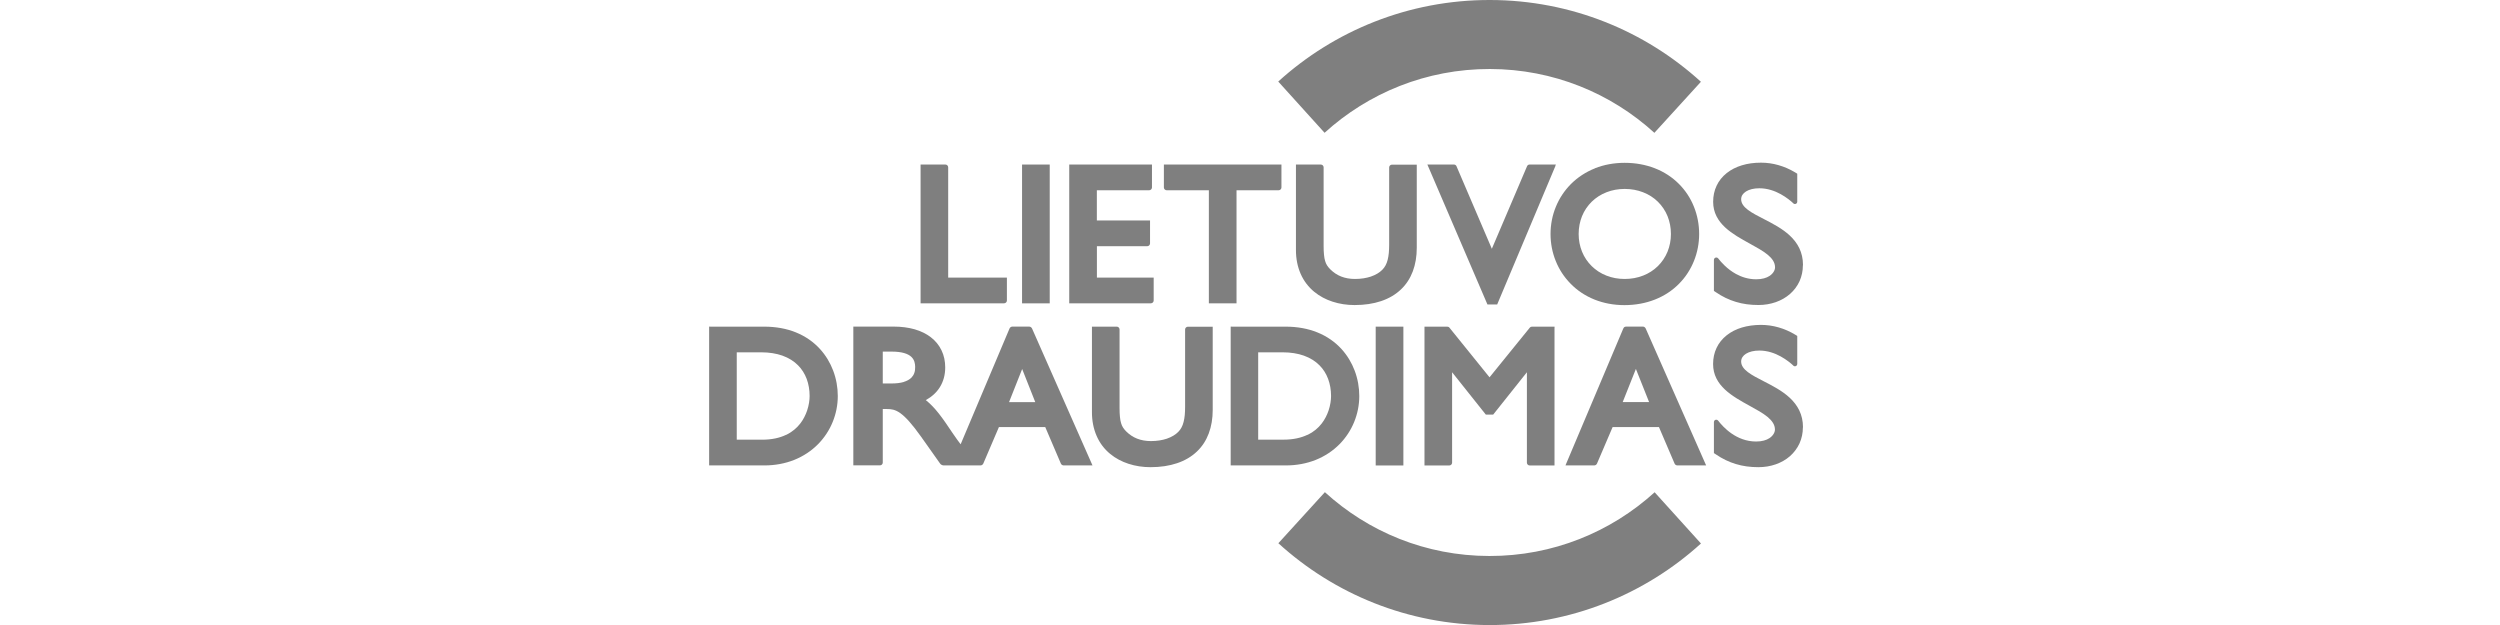 <svg width="208" height="52" viewBox="0 0 208 52" fill="none" xmlns="http://www.w3.org/2000/svg">
<g clip-path="url(#clip0_3455_895)">
<path d="M110.207 11.046C113.839 7.743 118.668 5.731 123.965 5.741C129.235 5.75 134.036 7.761 137.645 11.051L141.516 6.804C136.884 2.589 130.734 0.014 123.974 -6.18599e-06C117.215 -0.014 111.005 2.556 106.35 6.785L110.203 11.046H110.207Z" fill="black" fill-opacity="0.5"/>
<path d="M137.668 40.954C134.036 44.257 129.207 46.269 123.91 46.259C118.613 46.25 113.839 44.239 110.23 40.949L106.36 45.197C110.987 49.411 117.141 51.991 123.896 52.005C130.652 52.018 136.866 49.448 141.52 45.219L137.668 40.959V40.954Z" fill="black" fill-opacity="0.5"/>
<path fill-rule="evenodd" clip-rule="evenodd" d="M108.786 36.185C109.299 35.937 109.684 35.603 109.973 35.227C110.23 34.893 110.409 34.526 110.533 34.169C110.684 33.72 110.744 33.285 110.744 32.95C110.744 32.442 110.661 31.956 110.496 31.516C110.336 31.095 110.102 30.714 109.781 30.394C109.446 30.055 109.015 29.78 108.478 29.587C107.983 29.413 107.391 29.312 106.704 29.312H104.681V36.579H106.782C107.612 36.579 108.263 36.423 108.781 36.175M102.475 27.177H106.96C107.96 27.177 108.836 27.347 109.588 27.649C110.414 27.979 111.088 28.465 111.615 29.042C112.101 29.578 112.464 30.188 112.707 30.834C112.968 31.521 113.092 32.245 113.092 32.95C113.092 33.692 112.945 34.43 112.665 35.113C112.39 35.791 111.977 36.418 111.455 36.95C110.909 37.504 110.235 37.958 109.455 38.269C108.721 38.558 107.896 38.723 106.988 38.723H102.393V27.173H102.484L102.475 27.177Z" fill="black" fill-opacity="0.5"/>
<path fill-rule="evenodd" clip-rule="evenodd" d="M65.402 36.185C65.916 35.937 66.301 35.603 66.59 35.227C66.847 34.893 67.025 34.526 67.149 34.169C67.301 33.72 67.36 33.285 67.36 32.95C67.36 32.442 67.278 31.956 67.113 31.516C66.952 31.095 66.718 30.714 66.397 30.394C66.062 30.055 65.631 29.78 65.095 29.587C64.6 29.413 64.008 29.312 63.32 29.312H61.298V36.583H63.398C64.228 36.583 64.879 36.428 65.397 36.18M59.092 27.177H63.577C64.577 27.177 65.453 27.347 66.205 27.649C67.025 27.979 67.704 28.465 68.227 29.042C68.713 29.578 69.075 30.188 69.319 30.834C69.58 31.521 69.704 32.245 69.704 32.95C69.704 33.692 69.557 34.43 69.277 35.113C69.002 35.791 68.589 36.418 68.067 36.95C67.521 37.504 66.847 37.958 66.067 38.269C65.333 38.558 64.508 38.723 63.6 38.723H59V27.173H59.092V27.177Z" fill="black" fill-opacity="0.5"/>
<path fill-rule="evenodd" clip-rule="evenodd" d="M116.669 38.727H114.55H114.458V38.636V27.269V27.177H114.55H116.669H116.761V27.269V38.636V38.727H116.669Z" fill="black" fill-opacity="0.5"/>
<path fill-rule="evenodd" clip-rule="evenodd" d="M129.335 27.269V38.727H127.267C127.203 38.727 127.148 38.7 127.107 38.659C127.065 38.617 127.038 38.558 127.038 38.498V30.971L124.259 34.462L124.231 34.494H124.19H123.663H123.621L123.594 34.462L120.815 30.971V38.498C120.815 38.562 120.787 38.617 120.746 38.659C120.705 38.7 120.645 38.727 120.585 38.727H118.517V27.177H120.416C120.452 27.177 120.484 27.187 120.517 27.2C120.549 27.214 120.576 27.237 120.595 27.265L123.929 31.392L127.276 27.265C127.299 27.237 127.327 27.214 127.354 27.2C127.386 27.187 127.419 27.177 127.455 27.177H129.34V27.269H129.335Z" fill="black" fill-opacity="0.5"/>
<path fill-rule="evenodd" clip-rule="evenodd" d="M100.898 27.269V34.109C100.898 34.819 100.788 35.479 100.567 36.066C100.352 36.638 100.026 37.147 99.586 37.564C99.141 37.99 98.586 38.32 97.93 38.539C97.288 38.755 96.555 38.869 95.725 38.869H95.72C95.096 38.869 94.468 38.778 93.886 38.585C93.335 38.407 92.822 38.136 92.377 37.774C91.895 37.38 91.501 36.877 91.235 36.258C90.987 35.685 90.845 35.021 90.85 34.265V27.177H92.918C92.982 27.177 93.037 27.205 93.079 27.246C93.12 27.287 93.147 27.347 93.147 27.407V33.931C93.147 34.224 93.156 34.476 93.179 34.687C93.198 34.893 93.23 35.062 93.276 35.209C93.317 35.351 93.367 35.465 93.436 35.571C93.5 35.676 93.588 35.777 93.693 35.887C93.968 36.162 94.271 36.363 94.61 36.496C94.954 36.629 95.33 36.698 95.757 36.698C96.27 36.698 96.711 36.62 97.073 36.501C97.49 36.359 97.811 36.157 98.027 35.937C98.137 35.827 98.229 35.704 98.302 35.566C98.375 35.429 98.435 35.273 98.476 35.103C98.522 34.929 98.55 34.737 98.573 34.526C98.591 34.32 98.6 34.091 98.6 33.843V27.411C98.6 27.347 98.628 27.292 98.669 27.251C98.71 27.209 98.77 27.182 98.829 27.182H100.898V27.274V27.269Z" fill="black" fill-opacity="0.5"/>
<path fill-rule="evenodd" clip-rule="evenodd" d="M150 35.566C150 36.029 149.904 36.473 149.725 36.877C149.541 37.28 149.275 37.642 148.931 37.949C148.592 38.246 148.189 38.475 147.744 38.631C147.299 38.787 146.813 38.869 146.304 38.869C145.625 38.869 145.006 38.787 144.423 38.608C143.841 38.434 143.291 38.168 142.763 37.806L142.639 37.724L142.598 37.697V37.651V35.113C142.598 35.058 142.621 35.012 142.653 34.975C142.69 34.938 142.736 34.92 142.791 34.92C142.823 34.92 142.85 34.929 142.878 34.938C142.905 34.952 142.928 34.971 142.947 34.993C143.153 35.264 143.538 35.704 144.07 36.07C144.602 36.437 145.286 36.734 146.107 36.734C146.602 36.734 146.964 36.62 147.216 36.455C147.537 36.244 147.675 35.956 147.675 35.74C147.675 35.337 147.436 35.003 147.065 34.691C146.675 34.37 146.143 34.077 145.565 33.761C144.144 32.978 142.529 32.093 142.529 30.288C142.529 29.803 142.626 29.349 142.818 28.946C143.006 28.543 143.291 28.19 143.658 27.897C144.015 27.613 144.437 27.397 144.919 27.251C145.396 27.109 145.932 27.031 146.51 27.031C147.001 27.031 147.491 27.099 147.973 27.237C148.45 27.374 148.918 27.576 149.358 27.842L149.491 27.924L149.532 27.952V30.279C149.532 30.334 149.509 30.38 149.477 30.416C149.441 30.453 149.395 30.476 149.34 30.476C149.321 30.476 149.298 30.476 149.28 30.467C149.28 30.467 149.243 30.449 149.225 30.439H149.22V30.43C149.023 30.242 148.647 29.926 148.156 29.656C147.666 29.386 147.056 29.166 146.377 29.166C145.923 29.166 145.538 29.262 145.267 29.431C145.01 29.592 144.864 29.816 144.864 30.078C144.864 30.76 145.74 31.209 146.753 31.727C147.473 32.098 148.28 32.51 148.913 33.101C149.555 33.702 150.009 34.476 150.009 35.557" fill="black" fill-opacity="0.5"/>
<path fill-rule="evenodd" clip-rule="evenodd" d="M136.104 30.701L135.008 33.454H137.205L136.109 30.701H136.104ZM136.829 27.223C136.87 27.251 136.902 27.287 136.921 27.329L141.896 38.599L141.952 38.723H139.553C139.507 38.723 139.457 38.705 139.415 38.677C139.374 38.65 139.342 38.613 139.324 38.567L138.026 35.534H134.169L132.871 38.567C132.853 38.608 132.821 38.65 132.78 38.677C132.738 38.705 132.692 38.723 132.642 38.723H130.248L130.298 38.599C131.885 34.842 133.472 31.085 135.059 27.329C135.082 27.278 135.128 27.196 135.233 27.182C135.251 27.177 135.27 27.173 135.288 27.173H136.691C136.737 27.173 136.788 27.191 136.829 27.214V27.223Z" fill="black" fill-opacity="0.5"/>
<path fill-rule="evenodd" clip-rule="evenodd" d="M75.189 31.777C75.459 31.695 75.675 31.576 75.831 31.42C75.936 31.31 76.019 31.182 76.069 31.035C76.124 30.884 76.147 30.714 76.142 30.522C76.138 30.252 76.083 29.931 75.821 29.688C75.551 29.436 75.06 29.253 74.175 29.253H73.446V31.905H74.175C74.569 31.905 74.909 31.864 75.189 31.782M85.044 30.701L83.952 33.459H86.135L85.044 30.701ZM85.773 27.223C85.814 27.251 85.846 27.287 85.865 27.329L90.841 38.599L90.896 38.723H88.493C88.447 38.723 88.396 38.705 88.355 38.677C88.314 38.65 88.282 38.613 88.263 38.567L86.965 35.534H83.109L81.811 38.567C81.792 38.608 81.756 38.65 81.719 38.677C81.678 38.705 81.632 38.723 81.581 38.723H78.509C78.458 38.723 78.399 38.705 78.344 38.677C78.293 38.65 78.243 38.613 78.215 38.567L76.642 36.345C75.876 35.264 75.335 34.682 74.9 34.37C74.473 34.068 74.143 34.031 73.79 34.031H73.446V38.489C73.446 38.553 73.418 38.608 73.377 38.65C73.336 38.691 73.276 38.718 73.217 38.718H70.997V27.173H74.368C74.996 27.173 75.578 27.251 76.097 27.397C76.615 27.549 77.073 27.768 77.45 28.062C77.839 28.364 78.137 28.731 78.339 29.157C78.541 29.578 78.642 30.055 78.642 30.572C78.642 31.191 78.49 31.741 78.197 32.212C77.926 32.648 77.532 33.01 77.028 33.289C77.427 33.61 77.775 33.981 78.11 34.407C78.472 34.865 78.821 35.383 79.201 35.951L79.238 36.006C79.38 36.217 79.504 36.391 79.628 36.565C79.724 36.698 79.82 36.826 79.926 36.964L83.994 27.329C84.012 27.287 84.044 27.246 84.085 27.219C84.127 27.191 84.172 27.173 84.223 27.173H85.626C85.672 27.173 85.723 27.191 85.764 27.214L85.773 27.223Z" fill="black" fill-opacity="0.5"/>
<path fill-rule="evenodd" clip-rule="evenodd" d="M87.245 25.239H85.126H85.035V25.148V13.781V13.69H85.126H87.245H87.337V13.781V25.148V25.239H87.245Z" fill="black" fill-opacity="0.5"/>
<path fill-rule="evenodd" clip-rule="evenodd" d="M136.696 22.935C137.168 22.752 137.59 22.481 137.934 22.142C138.278 21.803 138.553 21.396 138.741 20.937C138.92 20.493 139.021 19.998 139.021 19.467C139.021 18.931 138.92 18.431 138.741 17.987C138.553 17.524 138.278 17.121 137.934 16.782C137.59 16.443 137.173 16.177 136.696 15.994C136.237 15.815 135.728 15.719 135.173 15.719C134.628 15.719 134.119 15.815 133.665 15.994C133.192 16.177 132.775 16.448 132.431 16.782C132.087 17.121 131.812 17.524 131.624 17.987C131.445 18.431 131.344 18.931 131.344 19.467C131.344 19.998 131.445 20.493 131.624 20.937C131.812 21.4 132.087 21.803 132.431 22.142C132.775 22.481 133.192 22.752 133.665 22.935C134.119 23.114 134.628 23.21 135.173 23.21C135.724 23.21 136.233 23.114 136.691 22.935M132.706 13.996C133.445 13.708 134.275 13.547 135.173 13.547C136.086 13.547 136.925 13.708 137.673 13.996C138.457 14.299 139.136 14.748 139.686 15.302C140.227 15.843 140.649 16.484 140.933 17.194C141.218 17.9 141.369 18.67 141.369 19.467C141.369 20.246 141.222 21.006 140.938 21.712C140.658 22.408 140.246 23.049 139.709 23.595C139.159 24.158 138.475 24.616 137.677 24.928C136.93 25.221 136.081 25.386 135.15 25.386H135.146C134.242 25.386 133.412 25.221 132.674 24.928C131.894 24.616 131.216 24.163 130.67 23.599C130.133 23.054 129.716 22.413 129.436 21.712C129.152 21.011 129.005 20.25 129.005 19.471C129.005 18.679 129.157 17.909 129.446 17.208C129.734 16.498 130.161 15.857 130.702 15.311C131.257 14.757 131.936 14.308 132.711 14.001L132.706 13.996Z" fill="black" fill-opacity="0.5"/>
<path fill-rule="evenodd" clip-rule="evenodd" d="M95.757 25.239H88.96V13.69H95.844V15.6C95.844 15.664 95.816 15.719 95.775 15.76C95.734 15.802 95.674 15.829 95.61 15.829H91.258V18.344H95.683V20.255C95.683 20.319 95.656 20.374 95.615 20.415C95.573 20.456 95.514 20.484 95.454 20.484H91.263V23.095H95.986V25.006C95.986 25.07 95.959 25.125 95.917 25.166C95.876 25.207 95.816 25.235 95.757 25.235" fill="black" fill-opacity="0.5"/>
<path fill-rule="evenodd" clip-rule="evenodd" d="M106.392 15.829H102.879V25.239H102.787H100.668H100.577V25.148V15.829H97.064C97 15.829 96.945 15.802 96.903 15.76C96.862 15.719 96.835 15.66 96.835 15.6V13.69H106.616V15.6C106.616 15.664 106.589 15.719 106.548 15.76C106.506 15.802 106.447 15.829 106.387 15.829" fill="black" fill-opacity="0.5"/>
<path fill-rule="evenodd" clip-rule="evenodd" d="M117.875 13.781V20.621C117.875 21.331 117.765 21.991 117.545 22.578C117.329 23.15 117.004 23.659 116.564 24.076C116.119 24.502 115.564 24.832 114.908 25.052C114.266 25.267 113.528 25.381 112.702 25.381H112.698C112.074 25.381 111.446 25.29 110.863 25.097C110.313 24.919 109.799 24.648 109.354 24.287C108.873 23.892 108.478 23.389 108.208 22.77C107.96 22.197 107.818 21.533 107.823 20.777V13.69H109.891C109.955 13.69 110.01 13.717 110.056 13.758C110.097 13.8 110.125 13.859 110.125 13.919V20.443C110.125 20.736 110.134 20.988 110.157 21.199C110.175 21.405 110.207 21.574 110.253 21.721C110.294 21.863 110.345 21.977 110.414 22.083C110.478 22.188 110.565 22.289 110.671 22.399C110.946 22.674 111.248 22.875 111.588 23.008C111.932 23.141 112.308 23.21 112.734 23.21C113.248 23.21 113.688 23.132 114.05 23.013C114.468 22.871 114.789 22.669 115.004 22.449C115.114 22.339 115.206 22.216 115.279 22.078C115.353 21.941 115.412 21.785 115.454 21.616C115.5 21.441 115.527 21.249 115.55 21.043C115.568 20.832 115.578 20.603 115.578 20.36V13.928C115.578 13.864 115.605 13.809 115.646 13.767C115.688 13.726 115.747 13.699 115.807 13.699H117.875V13.79V13.781Z" fill="black" fill-opacity="0.5"/>
<path fill-rule="evenodd" clip-rule="evenodd" d="M129.409 13.813L124.662 25.102L124.589 25.276L124.566 25.331H123.754L123.731 25.276L118.811 13.813L118.756 13.69H120.971C121.017 13.69 121.058 13.703 121.094 13.726C121.131 13.749 121.163 13.786 121.177 13.822L124.121 20.699L127.052 13.827C127.07 13.786 127.098 13.749 127.134 13.726C127.171 13.703 127.212 13.69 127.258 13.69H129.317H129.45L129.4 13.813H129.409Z" fill="black" fill-opacity="0.5"/>
<path fill-rule="evenodd" clip-rule="evenodd" d="M150 22.078C150 22.541 149.904 22.985 149.725 23.389C149.541 23.792 149.275 24.154 148.931 24.456C148.592 24.754 148.188 24.983 147.744 25.139C147.299 25.294 146.813 25.377 146.304 25.377C145.625 25.377 145.006 25.294 144.423 25.116C143.841 24.942 143.291 24.676 142.763 24.314L142.639 24.232L142.598 24.204V24.158V21.62C142.598 21.515 142.685 21.423 142.795 21.423C142.827 21.423 142.855 21.432 142.882 21.441C142.91 21.455 142.933 21.474 142.951 21.496C143.203 21.826 143.708 22.394 144.433 22.793C144.9 23.049 145.464 23.237 146.116 23.237C146.611 23.237 146.973 23.123 147.225 22.958C147.546 22.747 147.684 22.459 147.684 22.243C147.684 21.423 146.707 20.887 145.574 20.264C144.868 19.875 144.116 19.462 143.534 18.922C142.942 18.372 142.534 17.694 142.534 16.791C142.534 16.306 142.63 15.852 142.823 15.449C143.011 15.046 143.295 14.693 143.662 14.4C144.02 14.116 144.442 13.9 144.923 13.754C145.4 13.607 145.937 13.534 146.515 13.534C147.005 13.534 147.496 13.602 147.973 13.74C148.45 13.877 148.918 14.079 149.358 14.345L149.491 14.427L149.532 14.455V16.782C149.532 16.837 149.509 16.883 149.477 16.919C149.44 16.956 149.395 16.974 149.34 16.974C149.321 16.974 149.298 16.974 149.28 16.965C149.262 16.961 149.243 16.947 149.225 16.938H149.22V16.929C149.023 16.741 148.647 16.425 148.156 16.154C147.666 15.884 147.056 15.664 146.377 15.664C145.923 15.664 145.538 15.76 145.267 15.93C145.01 16.09 144.864 16.315 144.864 16.576C144.864 17.259 145.74 17.707 146.753 18.225C147.473 18.596 148.28 19.009 148.913 19.6C149.555 20.2 150.009 20.974 150.009 22.055" fill="black" fill-opacity="0.5"/>
<path fill-rule="evenodd" clip-rule="evenodd" d="M83.544 25.239H76.592V13.69H78.66C78.724 13.69 78.779 13.717 78.821 13.758C78.862 13.8 78.889 13.859 78.889 13.919V23.095H83.774V25.006C83.774 25.07 83.746 25.125 83.705 25.166C83.663 25.207 83.604 25.235 83.544 25.235V25.239Z" fill="black" fill-opacity="0.5"/>
</g>
<defs>
<clipPath id="clip0_3455_895">
<rect width="91" height="52" fill="white" transform="translate(59)"/>
</clipPath>
</defs>
</svg>
